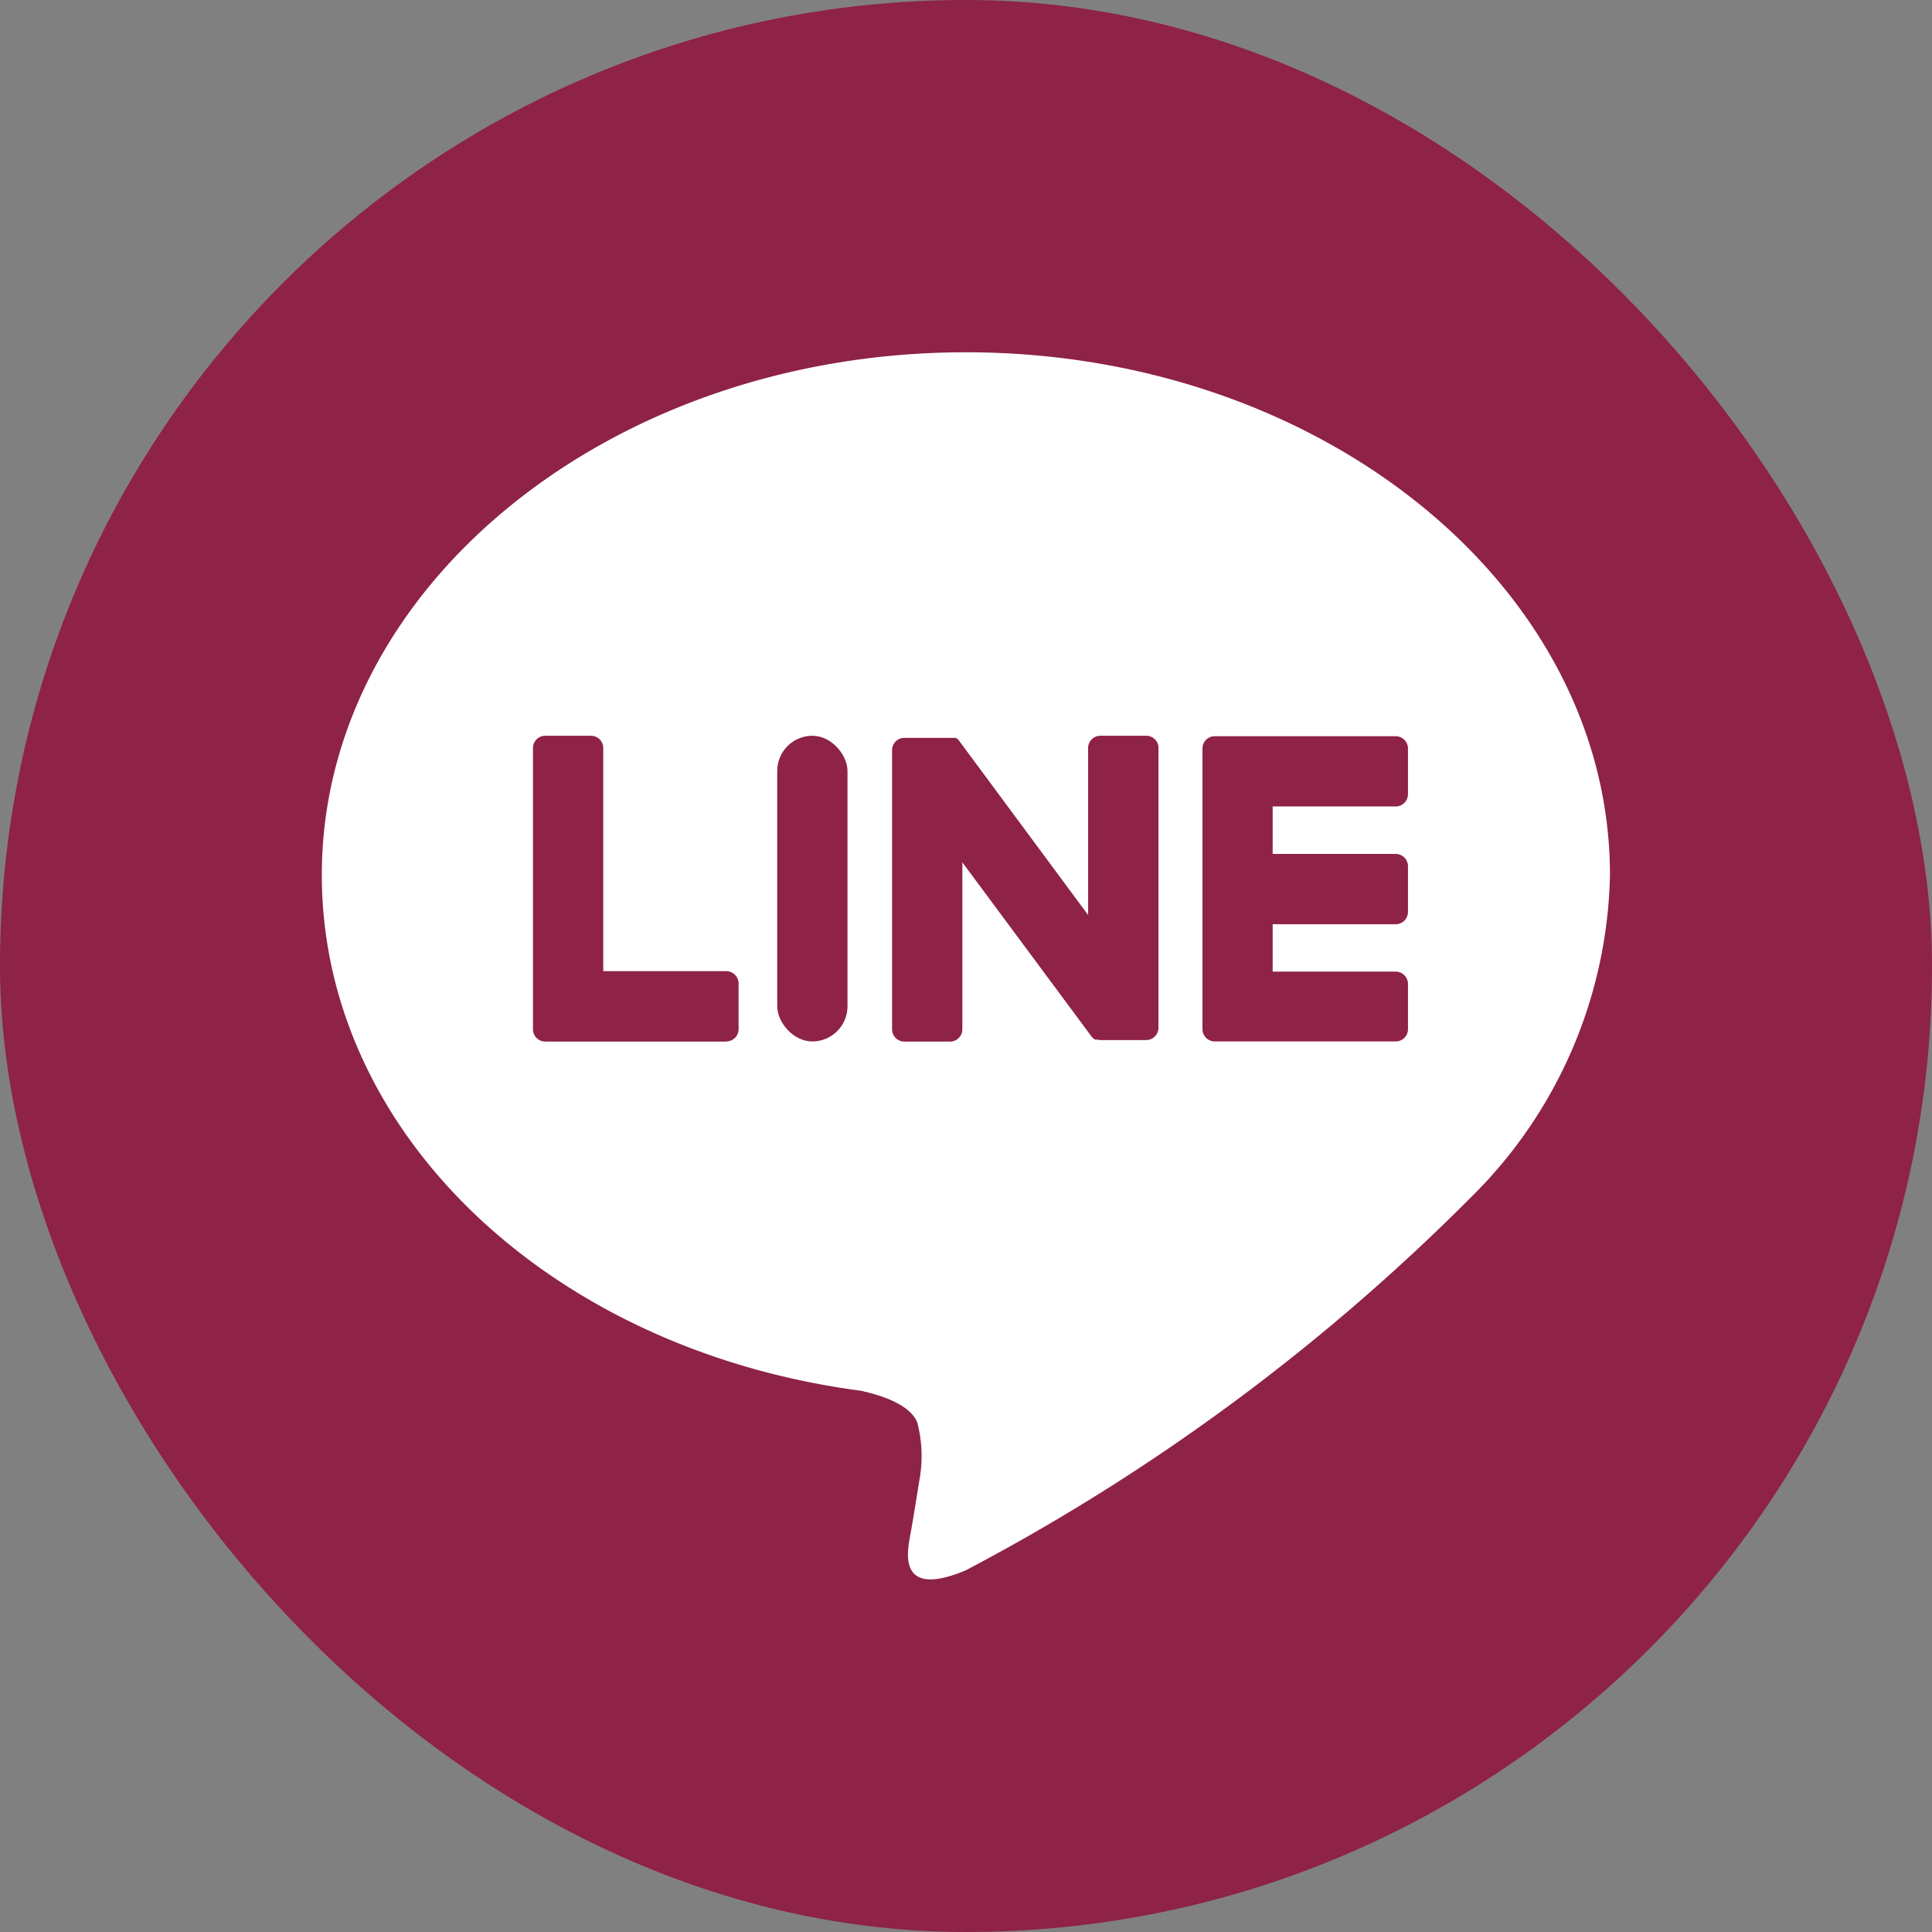<svg xmlns="http://www.w3.org/2000/svg" width="26.697" height="26.697" viewBox="0 0 26.697 26.697"><rect x="0" y="0" width="26.697" height="26.697" fill="#808080" stroke="none"/><g transform="translate(0 0)"><rect width="26.697" height="26.697" rx="13.349" fill="#8e2247"/><g transform="translate(4.445 4.868)"><path d="M472.313,86.986c0-3.983-3.993-7.223-8.9-7.223s-8.9,3.24-8.9,7.223c0,3.571,3.166,6.561,7.444,7.126.29.063.684.191.784.439a1.829,1.829,0,0,1,.029.8s-.1.628-.127.762c-.039.225-.179.88.771.48a28.737,28.737,0,0,0,6.993-5.168h0A6.427,6.427,0,0,0,472.313,86.986Z" transform="translate(-454.511 -79.763)" fill="#fff"/><g transform="translate(2.92 5.299)"><path d="M557.971,127.868h-2.5a.17.17,0,0,1-.17-.17v0h0v-3.878h0v0a.17.17,0,0,1,.17-.17h2.5a.171.171,0,0,1,.17.17v.631a.17.17,0,0,1-.17.17h-1.7v.656h1.7a.17.17,0,0,1,.17.17v.631a.17.17,0,0,1-.17.17h-1.7v.655h1.7a.171.171,0,0,1,.17.17v.631A.17.17,0,0,1,557.971,127.868Z" transform="translate(-546.05 -123.644)" fill="#8e2247"/><path d="M481.364,127.868a.17.17,0,0,0,.17-.17v-.631a.171.171,0,0,0-.17-.17h-1.7v-3.083a.17.17,0,0,0-.17-.17h-.631a.17.17,0,0,0-.17.17V127.7h0v0a.17.17,0,0,0,.17.17h2.5Z" transform="translate(-478.693 -123.644)" fill="#8e2247"/><rect width="0.971" height="4.224" rx="0.486" transform="translate(3.375 0)" fill="#8e2247"/><path d="M523.232,123.644H522.6a.17.17,0,0,0-.17.17v2.307l-1.777-2.4-.014-.018h0l-.01-.011,0,0-.009-.008,0,0-.009-.006-.005,0-.009-.005-.005,0-.01,0-.005,0-.011,0-.006,0-.01,0h-.659a.17.17,0,0,0-.17.17V127.7a.17.17,0,0,0,.17.17h.631a.17.17,0,0,0,.17-.17v-2.307l1.78,2.4a.172.172,0,0,0,.044.043h0l.011.007,0,0,.008,0,.008,0,.005,0,.012,0h0a.176.176,0,0,0,.044.006h.628a.17.17,0,0,0,.17-.17v-3.885A.17.17,0,0,0,523.232,123.644Z" transform="translate(-514.759 -123.644)" fill="#8e2247"/></g></g></g></svg>